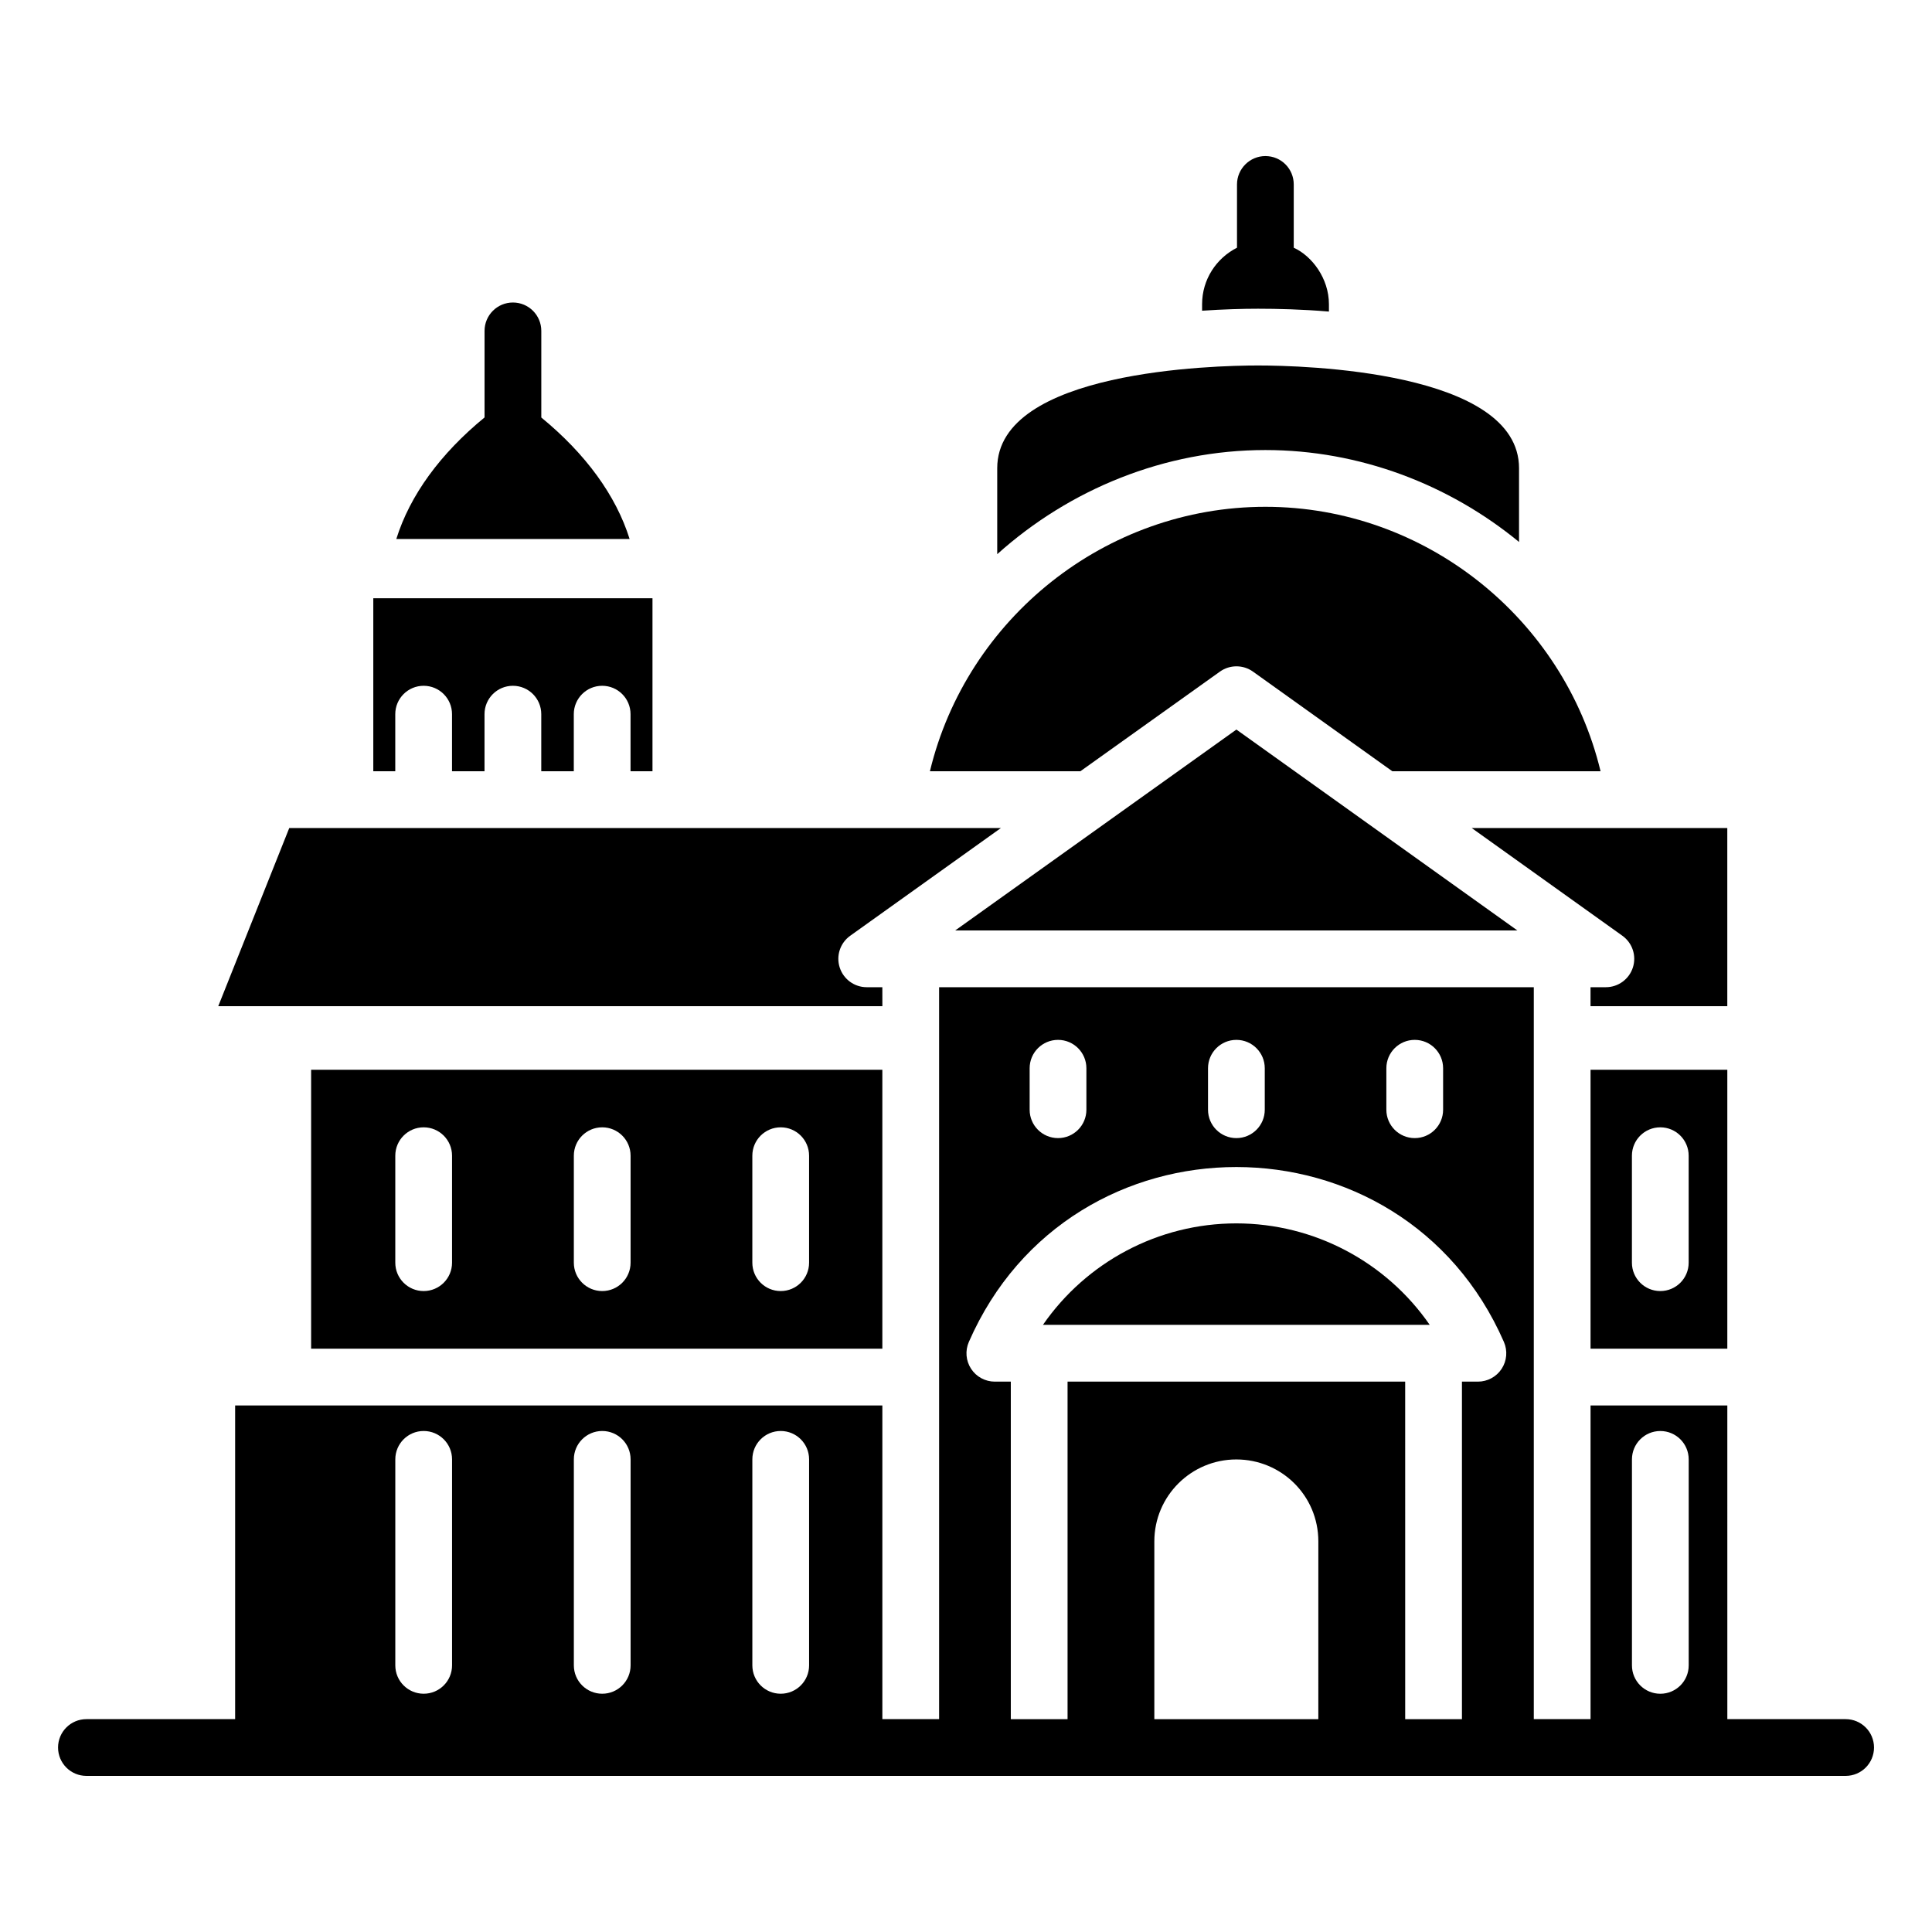<?xml version="1.0" encoding="UTF-8"?>
<!-- Uploaded to: SVG Repo, www.svgrepo.com, Generator: SVG Repo Mixer Tools -->
<svg fill="#000000" width="800px" height="800px" version="1.1" viewBox="144 144 512 512" xmlns="http://www.w3.org/2000/svg">
 <g>
  <path d="m546.56 287.63v-19.551c0-25.867-57.598-27.223-69.18-27.223-11.504 0-69.105 1.355-69.105 27.223v22.785c19.176-17.219 44.367-27.598 71.062-27.598 24.965 0 48.652 9.098 67.223 24.363z"/>
  <path d="m496.18 226.57v-1.957c0-6.844-4.512-12.785-9.324-14.965v-16.77c0-4.137-3.309-7.519-7.519-7.519-4.137 0-7.519 3.383-7.519 7.519v16.77c-5.488 2.781-9.25 8.422-9.25 14.965v1.73c5.562-0.375 10.676-0.527 14.812-0.527 5.113 0.004 11.656 0.152 18.801 0.754z"/>
  <path d="m377.83 501.42v-73.918h-151.38v73.918zm-34.453-51.148c0-4.156 3.363-7.519 7.519-7.519s7.519 3.363 7.519 7.519v28.352c0 4.156-3.363 7.519-7.519 7.519s-7.519-3.363-7.519-7.519zm-47.305 0c0-4.156 3.363-7.519 7.519-7.519s7.519 3.363 7.519 7.519v28.352c0 4.156-3.363 7.519-7.519 7.519s-7.519-3.363-7.519-7.519zm-47.316 0c0-4.156 3.363-7.519 7.519-7.519s7.519 3.363 7.519 7.519v28.352c0 4.156-3.363 7.519-7.519 7.519s-7.519-3.363-7.519-7.519z"/>
  <path d="m601.75 363.43h-67.738l39.93 28.551c2.664 1.902 3.789 5.301 2.789 8.414-1 3.106-3.891 5.223-7.16 5.223h-4.066v5.035h36.246z"/>
  <path d="m248.75 333.26c0-4.156 3.363-7.519 7.519-7.519s7.519 3.363 7.519 7.519v15.129h8.613v-15.129c0-4.156 3.363-7.519 7.519-7.519s7.519 3.363 7.519 7.519v15.129h8.621v-15.129c0-4.156 3.363-7.519 7.519-7.519s7.519 3.363 7.519 7.519v15.129h5.816v-45.852h-73.988v45.852h5.824z"/>
  <path d="m397.14 390.58h148.98c4.316 3.086-73.707-52.699-74.461-53.238z"/>
  <path d="m467.3 321.98c2.613-1.863 6.133-1.863 8.746 0l36.941 26.414h55.18c-9.75-40.512-46.504-70.086-88.824-70.086-42.371 0-79.152 29.57-88.906 70.086h39.867z"/>
  <path d="m287.45 254.64v-22.953c0-4.156-3.363-7.519-7.519-7.519s-7.519 3.363-7.519 7.519v22.938c-11.707 9.598-19.762 20.613-23.387 32.219h61.832c-3.621-11.566-11.676-22.578-23.406-32.203z"/>
  <path d="m471.64 468.21c-20.688 0-39.742 10.258-51.25 26.891h102.5c-11.504-16.633-30.562-26.891-51.254-26.891z"/>
  <path d="m377.83 405.62h-4.141c-3.269 0-6.16-2.113-7.16-5.223-1-3.113 0.125-6.512 2.789-8.414l39.941-28.551h-13.672-174.93l-18.82 47.223h176z"/>
  <path d="m633.11 599.59h-31.348l-0.004-83.133h-36.246v83.133h-15.039v-193.97h-157.6v193.97h-15.039v-83.133h-171.52v83.133h-39.41c-4.156 0-7.519 3.363-7.519 7.519s3.363 7.519 7.519 7.519h466.21c4.156 0 7.519-3.363 7.519-7.519s-3.363-7.519-7.519-7.519zm-289.73-68.844c0-4.156 3.363-7.519 7.519-7.519s7.519 3.363 7.519 7.519v54.59c0 4.156-3.363 7.519-7.519 7.519s-7.519-3.363-7.519-7.519zm-47.305 0c0-4.156 3.363-7.519 7.519-7.519s7.519 3.363 7.519 7.519v54.59c0 4.156-3.363 7.519-7.519 7.519s-7.519-3.363-7.519-7.519zm-47.316 0c0-4.156 3.363-7.519 7.519-7.519s7.519 3.363 7.519 7.519v54.59c0 4.156-3.363 7.519-7.519 7.519s-7.519-3.363-7.519-7.519zm262.64-103.65c0-4.156 3.363-7.519 7.519-7.519s7.519 3.363 7.519 7.519v10.992c0 4.156-3.363 7.519-7.519 7.519s-7.519-3.363-7.519-7.519zm-47.262 0c0-4.156 3.363-7.519 7.519-7.519s7.519 3.363 7.519 7.519v10.992c0 4.156-3.363 7.519-7.519 7.519s-7.519-3.363-7.519-7.519zm-47.27 0c0-4.156 3.363-7.519 7.519-7.519s7.519 3.363 7.519 7.519v10.992c0 4.156-3.363 7.519-7.519 7.519s-7.519-3.363-7.519-7.519zm76.504 172.5h-43.461v-47.098c0-12.039 9.762-21.73 21.73-21.73 11.875 0 21.734 9.504 21.734 21.73zm-66.457-89.449v89.449h-15.039v-89.449h-4.231c-2.539 0-4.906-1.277-6.293-3.398-1.387-2.121-1.617-4.801-0.594-7.129 27.027-61.848 114.81-61.738 141.79 0 1.02 2.328 0.793 5.008-0.594 7.129-1.387 2.121-3.754 3.398-6.293 3.398h-4.231v89.449h-15.039l-0.004-89.449zm149.57 20.605c0-4.156 3.363-7.519 7.519-7.519s7.519 3.363 7.519 7.519v54.59c0 4.156-3.363 7.519-7.519 7.519s-7.519-3.363-7.519-7.519z"/>
  <path d="m565.51 501.42h36.246v-73.918h-36.246zm10.965-51.148c0-4.156 3.363-7.519 7.519-7.519s7.519 3.363 7.519 7.519v28.352c0 4.156-3.363 7.519-7.519 7.519s-7.519-3.363-7.519-7.519z"/>
 </g>
</svg>